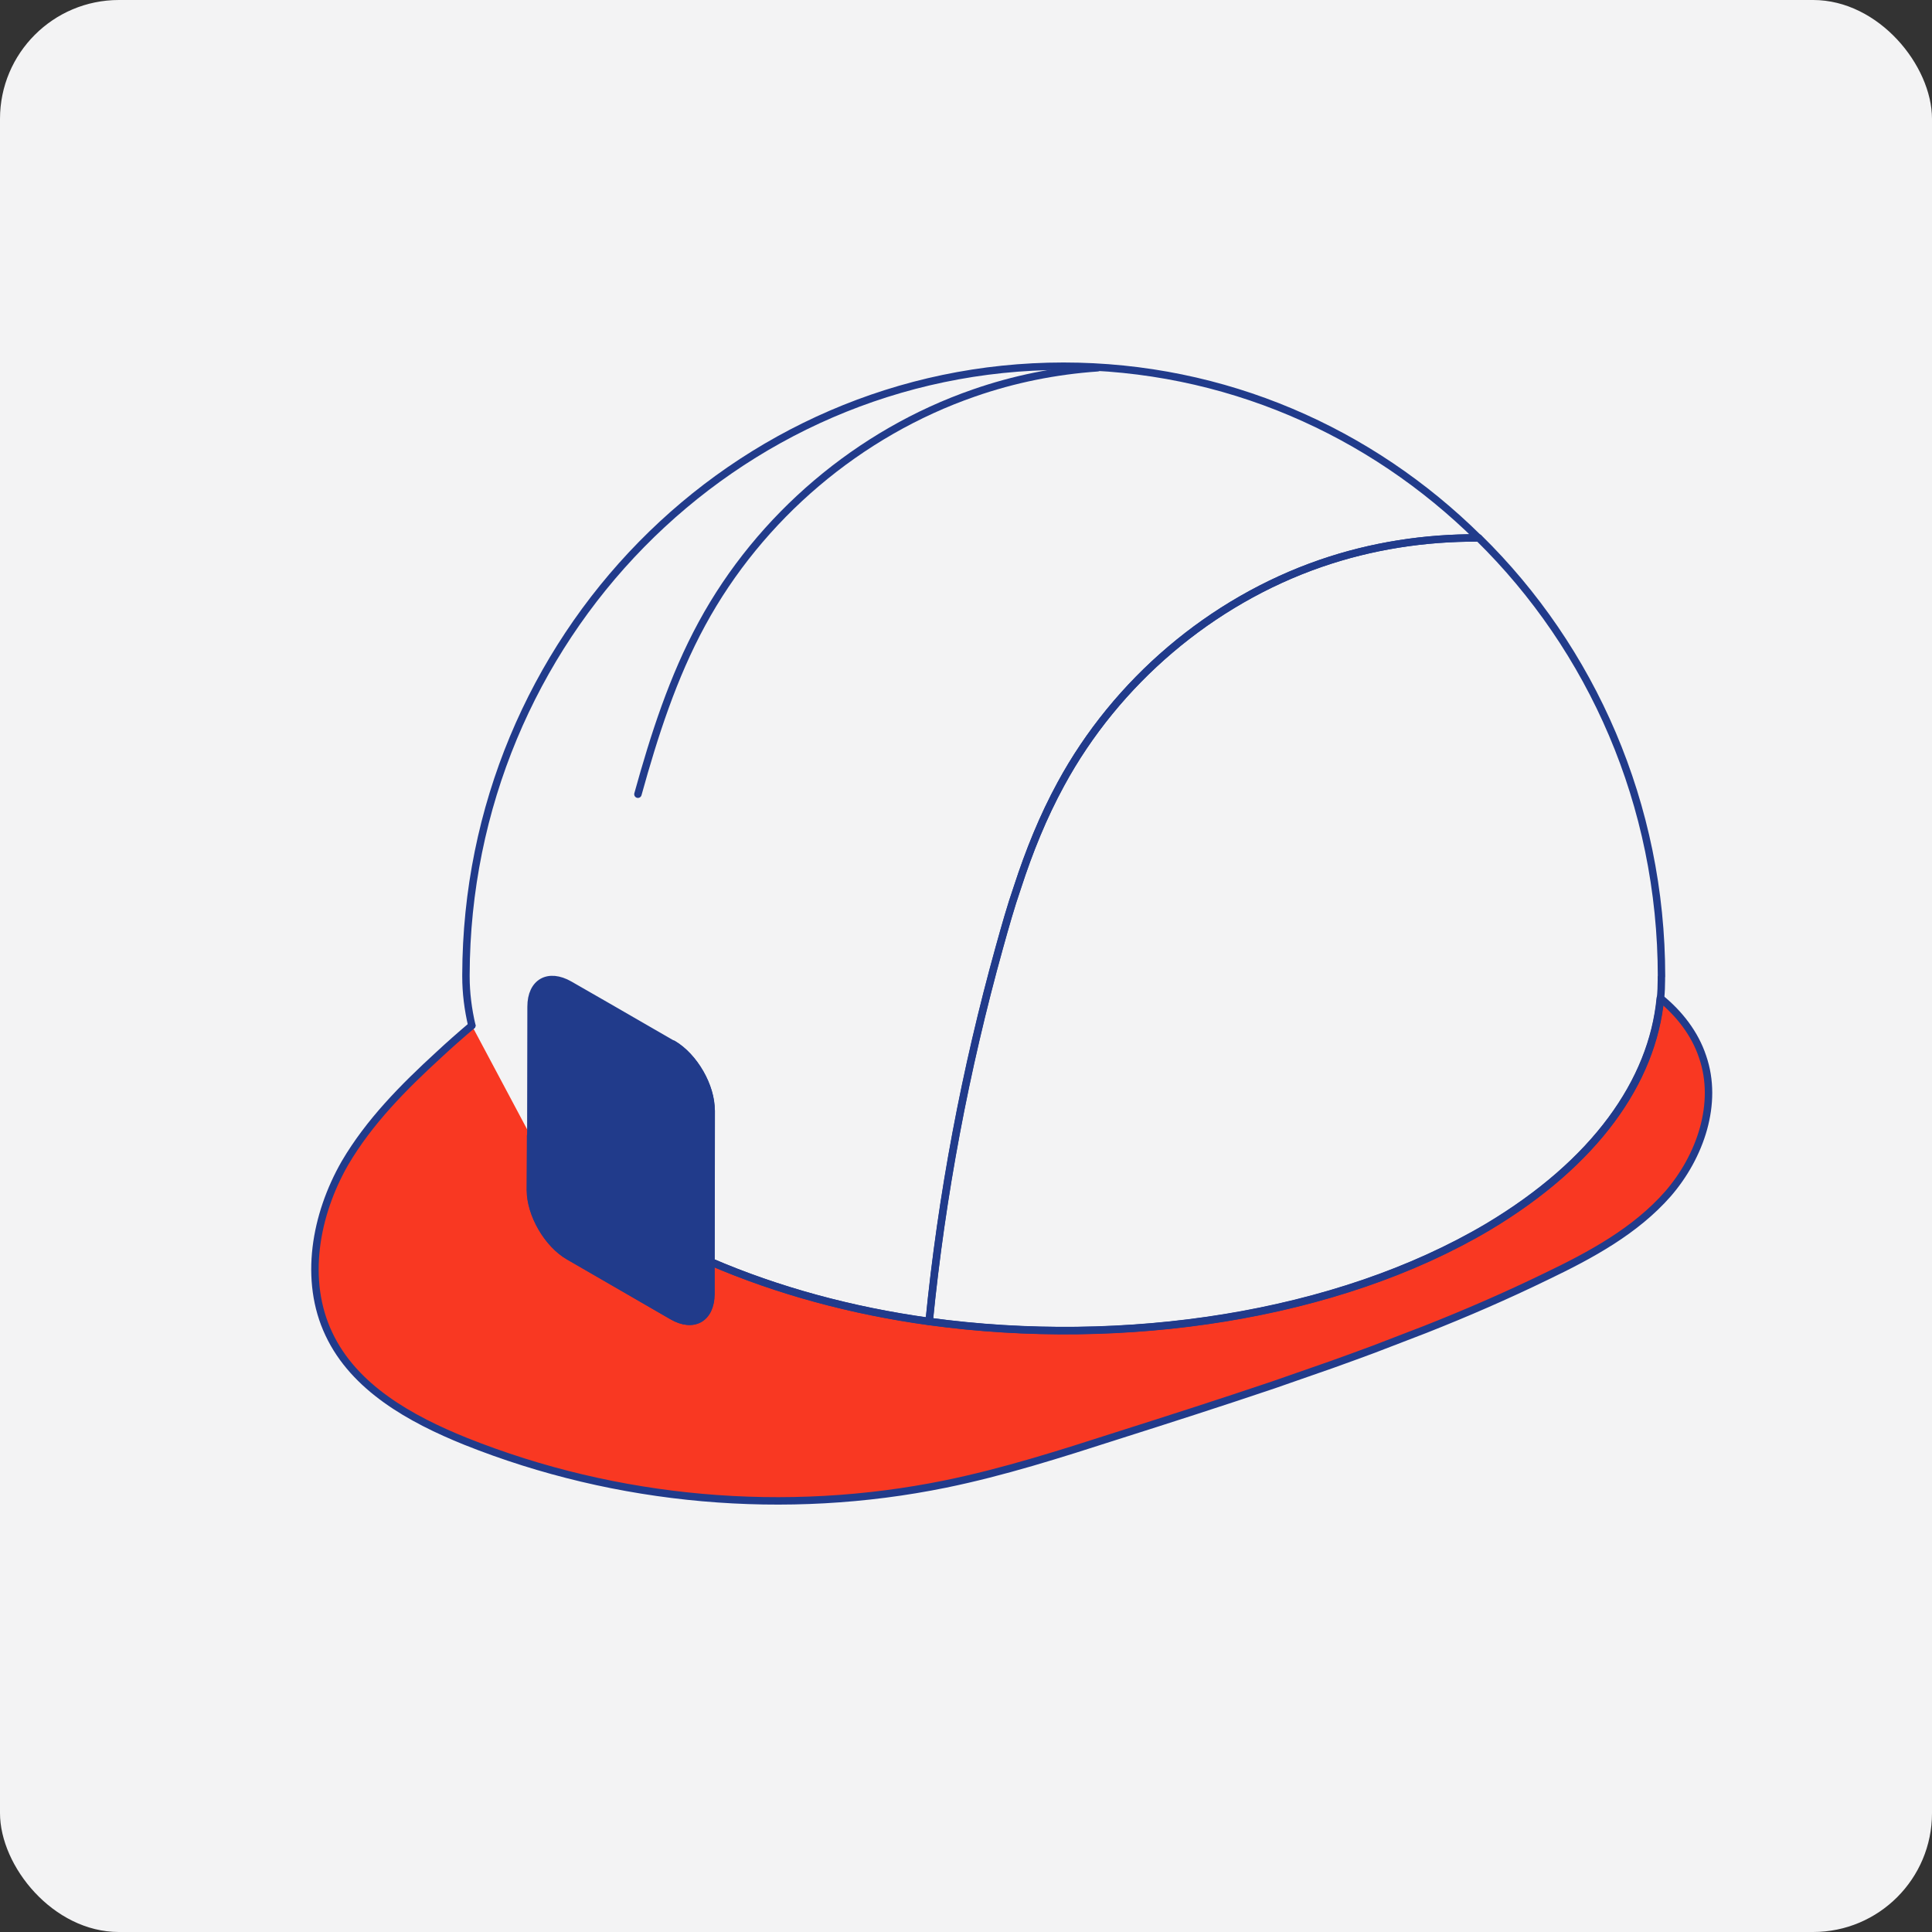 <svg width="260" height="260" viewBox="0 0 260 260" fill="none" xmlns="http://www.w3.org/2000/svg">
<rect x="0" y="0" width="260" height="260" fill="#333333" stroke="none"/>
<g clip-path="url(#clip0_16620_27453)">
<rect width="260" height="260" rx="16" fill="#F3F3F4"/>
<path d="M63.497 138.013C61.982 139.298 60.499 140.599 59.033 141.966C54.289 146.315 49.694 150.943 46.416 156.527C42.43 163.478 40.832 172.29 44.258 179.521C47.651 186.752 55.228 190.969 62.657 193.966C83.016 202.103 105.762 204.096 127.225 199.715C135.048 198.117 142.675 195.679 150.251 193.242C157.318 191.002 164.384 188.729 171.368 186.373L179.257 183.622C181.135 182.947 182.996 182.272 184.858 181.58L191.792 178.912C197.343 176.721 202.762 174.366 208.115 171.763C214.094 168.897 220.09 165.652 224.471 160.661C228.82 155.638 231.29 148.489 229.133 142.23C228.095 139.084 225.987 136.399 223.434 134.324C222.363 145.541 214.654 156.478 200.242 165.092C179.85 177.182 151.19 181.415 125.017 177.825C114.607 176.392 104.626 173.674 95.649 169.803V174.151C95.616 177.429 93.294 178.747 90.46 177.1L76.526 169.045C73.693 167.415 71.37 163.412 71.37 160.151L71.403 152.854" fill="#F93822"/>
<path d="M63.497 138.013C61.982 139.298 60.499 140.599 59.033 141.966C54.289 146.315 49.694 150.943 46.416 156.527C42.43 163.478 40.832 172.29 44.258 179.521C47.651 186.752 55.228 190.969 62.657 193.966C83.016 202.103 105.762 204.096 127.225 199.715C135.048 198.117 142.675 195.679 150.251 193.242C157.318 191.002 164.384 188.729 171.368 186.373L179.257 183.622C181.135 182.947 182.996 182.272 184.858 181.58L191.792 178.912C197.343 176.721 202.762 174.366 208.115 171.763C214.094 168.897 220.09 165.652 224.471 160.661C228.82 155.638 231.29 148.489 229.133 142.23C228.095 139.084 225.987 136.399 223.434 134.324C222.363 145.541 214.654 156.478 200.242 165.092C179.85 177.182 151.19 181.415 125.017 177.825C114.607 176.392 104.626 173.674 95.649 169.803V174.151C95.616 177.429 93.294 178.747 90.46 177.1L76.526 169.045C73.693 167.415 71.37 163.412 71.37 160.151L71.403 152.854" stroke="#213B8B" stroke-linecap="round" stroke-linejoin="round"/>
<path d="M223.582 131.425V131.902C223.582 132.693 223.549 133.5 223.467 134.34C222.396 145.557 214.687 156.494 200.275 165.109C179.883 177.199 151.223 181.432 125.05 177.841C126.73 160.843 129.926 143.959 134.505 127.472C135.263 124.754 136.02 122.036 136.943 119.368C138.491 114.575 140.369 109.913 142.774 105.515C150.235 91.745 162.967 80.924 177.742 75.817C184.561 73.462 191.743 72.342 198.974 72.391H199.007C214.177 87.281 223.598 108.233 223.598 131.425H223.582Z" stroke="#213B8B" stroke-linecap="round" stroke-linejoin="round"/>
<path d="M63.497 138.013C62.986 135.823 62.706 133.615 62.706 131.425V131.178C62.822 85.964 98.779 49.282 143.119 49.282C164.829 49.282 184.463 58.061 198.957 72.391C191.726 72.359 184.545 73.462 177.726 75.817C162.951 80.924 150.235 91.745 142.757 105.515C140.369 109.913 138.491 114.575 136.926 119.368C136.004 122.036 135.246 124.754 134.488 127.472C129.893 143.959 126.714 160.843 125.034 177.841C114.624 176.408 104.642 173.69 95.666 169.819L95.698 149.461C95.731 146.183 93.425 142.197 90.592 140.517" stroke="#213B8B" stroke-linecap="round" stroke-linejoin="round"/>
<path d="M85.849 106.882C88.039 98.976 90.559 91.119 94.463 83.938C102.287 69.525 115.612 58.243 131.062 52.889C136.449 51.012 142.032 49.892 147.698 49.496" stroke="#213B8B" stroke-linecap="round" stroke-linejoin="round"/>
<path d="M95.715 149.461L95.682 169.819V174.168C95.649 177.446 93.326 178.763 90.493 177.116L76.559 169.062C73.726 167.431 71.403 163.429 71.403 160.167L71.436 152.87L71.469 135.477C71.469 132.199 73.791 130.881 76.658 132.528L81.879 135.526L90.576 140.55C93.409 142.23 95.731 146.216 95.682 149.494L95.715 149.461Z" fill="#213B8B" stroke="#213B8B" stroke-linecap="round" stroke-linejoin="round"/>
</g>
<defs>
<clipPath id="clip0_16620_27453">
<rect width="260" height="260" fill="white"/>
</clipPath>
</defs>
</svg>
